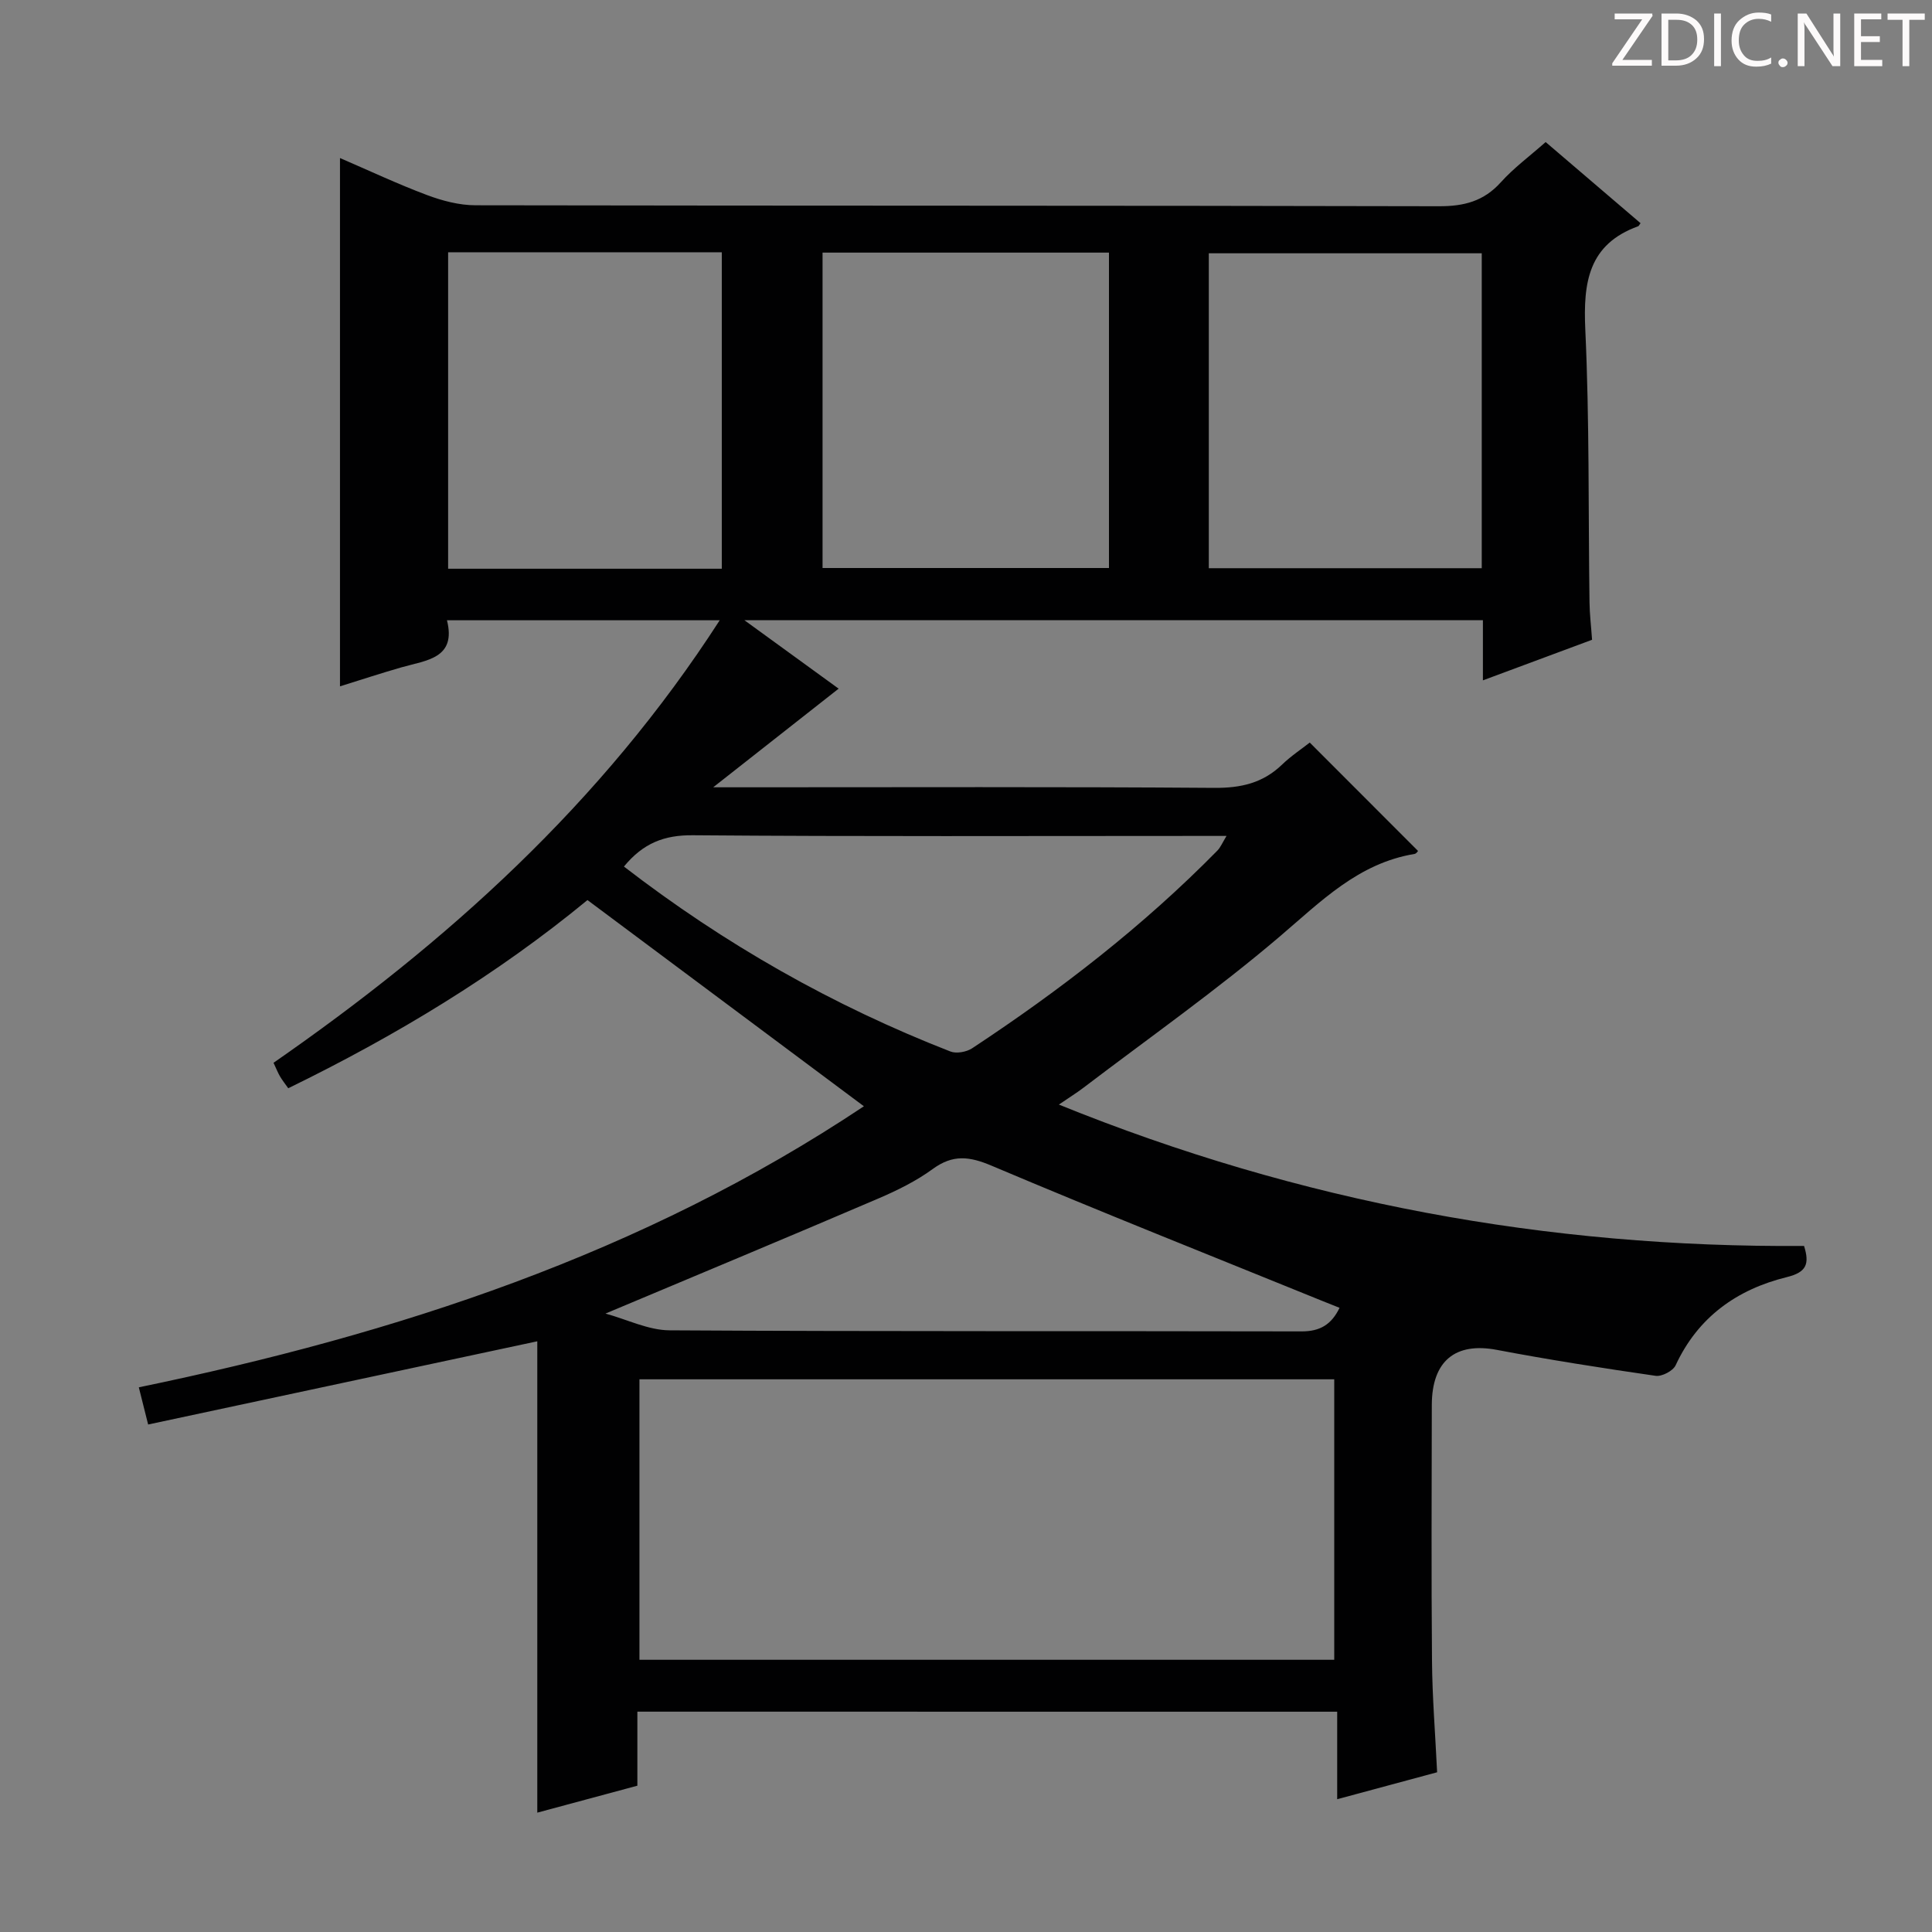 <svg enable-background="new 0 0 400 400" viewBox="0 0 400 400" xmlns="http://www.w3.org/2000/svg"><rect x="0" y="0" width="400" height="400" fill="#808080" stroke="none"/><g fill="#fcfafa"><path d="m342.2 3.2-6.3 9.2h6.1v1.2h-8.2v-.5l6.2-9.1h-5.7v-1.2h7.8v.4z"/><path d="m344 13.7v-10.9h3.1c1.6 0 3 .5 4.1 1.4 1.1 1 1.6 2.2 1.6 3.9s-.5 3-1.6 4-2.5 1.5-4.2 1.5h-3zm1.4-9.6v8.4h1.6c1.4 0 2.5-.4 3.2-1.1.8-.8 1.2-1.8 1.2-3.2s-.4-2.4-1.2-3.1-1.8-1-3.1-1z"/><path d="m356.3 2.8v10.9h-1.4v-10.9z"/><path d="m366.6 13.2c-.8.4-1.8.6-3 .6-1.6 0-2.8-.5-3.7-1.5s-1.4-2.3-1.4-3.9c0-1.7.5-3.2 1.6-4.2s2.4-1.6 4-1.6c1 0 1.9.1 2.6.4v1.5c-.8-.4-1.6-.6-2.6-.6-1.2 0-2.2.4-3 1.2s-1.1 1.9-1.1 3.3c0 1.3.4 2.3 1.1 3.1s1.6 1.1 2.8 1.1c1.1 0 2-.2 2.8-.7v1.3z"/><path d="m368.2 13c0-.3.1-.5.3-.6.2-.2.4-.3.6-.3.3 0 .5.1.7.3s.3.4.3.6-.1.5-.3.6c-.2.2-.4.3-.7.3s-.5-.1-.6-.3c-.2-.2-.3-.4-.3-.6z"/><path d="m381.1 13.7h-1.7l-5.5-8.4c-.2-.2-.3-.5-.4-.7 0 .2.1.8.1 1.5v7.6h-1.4v-10.9h1.8l5.3 8.3c.3.4.4.6.4.8 0-.3-.1-.8-.1-1.6v-7.5h1.4v10.9z"/><path d="m389.7 13.7h-5.8v-10.9h5.6v1.2h-4.2v3.5h3.9v1.2h-3.9v3.7h4.4z"/><path d="m398.4 4.1h-3.1v9.6h-1.4v-9.6h-3.1v-1.3h7.7v1.3z"/></g><path d="m131.96 354.38v15.33c-6.94 1.87-13.63 3.67-20.72 5.58 0-32.91 0-65.41 0-97.59-26.57 5.68-53.42 11.42-80.57 17.23-.75-2.99-1.26-5.03-1.93-7.7 53.29-11.02 104.26-27.6 150.12-58.19-19.39-14.46-38.15-28.47-57.23-42.69-18.85 15.52-39.69 28.1-61.95 38.96-.63-.89-1.22-1.63-1.7-2.44-.42-.71-.72-1.49-1.35-2.83 35.82-24.86 67.89-53.64 92.38-91.62-19.47 0-37.65 0-56.47 0 1.98 7.9-4.21 8.26-9.4 9.74-4.27 1.22-8.49 2.62-12.75 3.94 0-36.46 0-72.53 0-109.38 6.03 2.6 11.93 5.38 18.01 7.66 3.18 1.19 6.69 2.12 10.06 2.12 66.49.12 132.98.04 199.47.2 5.19.01 9.26-1.03 12.8-4.96 2.64-2.94 5.9-5.34 9.28-8.33 6.6 5.64 13.13 11.23 19.65 16.8-.3.39-.37.59-.49.63-10.32 3.74-11.4 11.65-10.95 21.4.87 18.78.61 37.62.87 56.43.03 2.47.33 4.93.53 7.79-7.3 2.72-14.71 5.47-22.6 8.4 0-4.46 0-8.26 0-12.46-50.83 0-101.36 0-152.91 0 6.83 4.96 13.03 9.46 19.52 14.18-8.44 6.63-16.6 13.05-25.97 20.42h6.78c32.33 0 64.66-.12 96.98.12 5.5.04 10.04-.99 14.01-4.81 1.88-1.82 4.11-3.28 5.74-4.57 7.67 7.68 15.02 15.04 22.42 22.44-.01 0-.33.55-.73.62-11.62 1.92-19.34 9.8-27.86 17.06-13.02 11.09-27.06 20.98-40.69 31.35-1.43 1.09-2.98 2.04-5.08 3.48 49.93 20.26 101.15 29.66 154.28 29.27 1.18 3.76.49 5.45-3.56 6.45-10.31 2.54-18.39 8.25-23.03 18.26-.54 1.16-2.85 2.37-4.14 2.18-11-1.59-21.99-3.31-32.91-5.38-8.54-1.61-13.41 2.27-13.43 11.42-.03 17.66-.11 35.33.04 52.99.06 7.47.67 14.93 1.06 23.05-6.36 1.71-13.16 3.55-20.69 5.58 0-6.3 0-12.02 0-18.12-48.51-.01-96.37-.01-144.89-.01zm144.28-68.81c-48.23 0-96.11 0-143.85 0v58.07h143.85c0-19.53 0-38.77 0-58.07zm-105.94-233.27v65.3h59.3c0-21.97 0-43.55 0-65.3-19.9 0-39.47 0-59.3 0zm-77.52-.07v65.52h56.66c0-21.95 0-43.66 0-65.52-18.86 0-37.34 0-56.66 0zm214 .21c-19.13 0-37.82 0-56.51 0v65.2h56.51c0-21.82 0-43.27 0-65.2zm-177.6 126.97c20.84 16.08 43.3 28.82 67.59 38.29 1.24.48 3.31.11 4.48-.65 18.23-12.02 35.44-25.32 50.78-40.93.7-.72 1.1-1.73 1.91-3.05-2.5 0-4.33 0-6.15 0-34.79 0-69.58.14-104.37-.14-5.87-.05-10.24 1.61-14.24 6.48zm-3.82 92.55c4.5 1.23 8.89 3.45 13.29 3.47 43.61.26 87.22.12 130.82.22 3.8.01 6.18-1.39 7.87-4.88-1.32-.52-2.37-.93-3.41-1.36-22.89-9.3-45.85-18.42-68.6-28.05-4.62-1.96-8.03-2.38-12.19.65-3.45 2.52-7.41 4.47-11.36 6.16-18.53 7.94-37.14 15.68-56.42 23.79z" fill="#010102"/></svg>